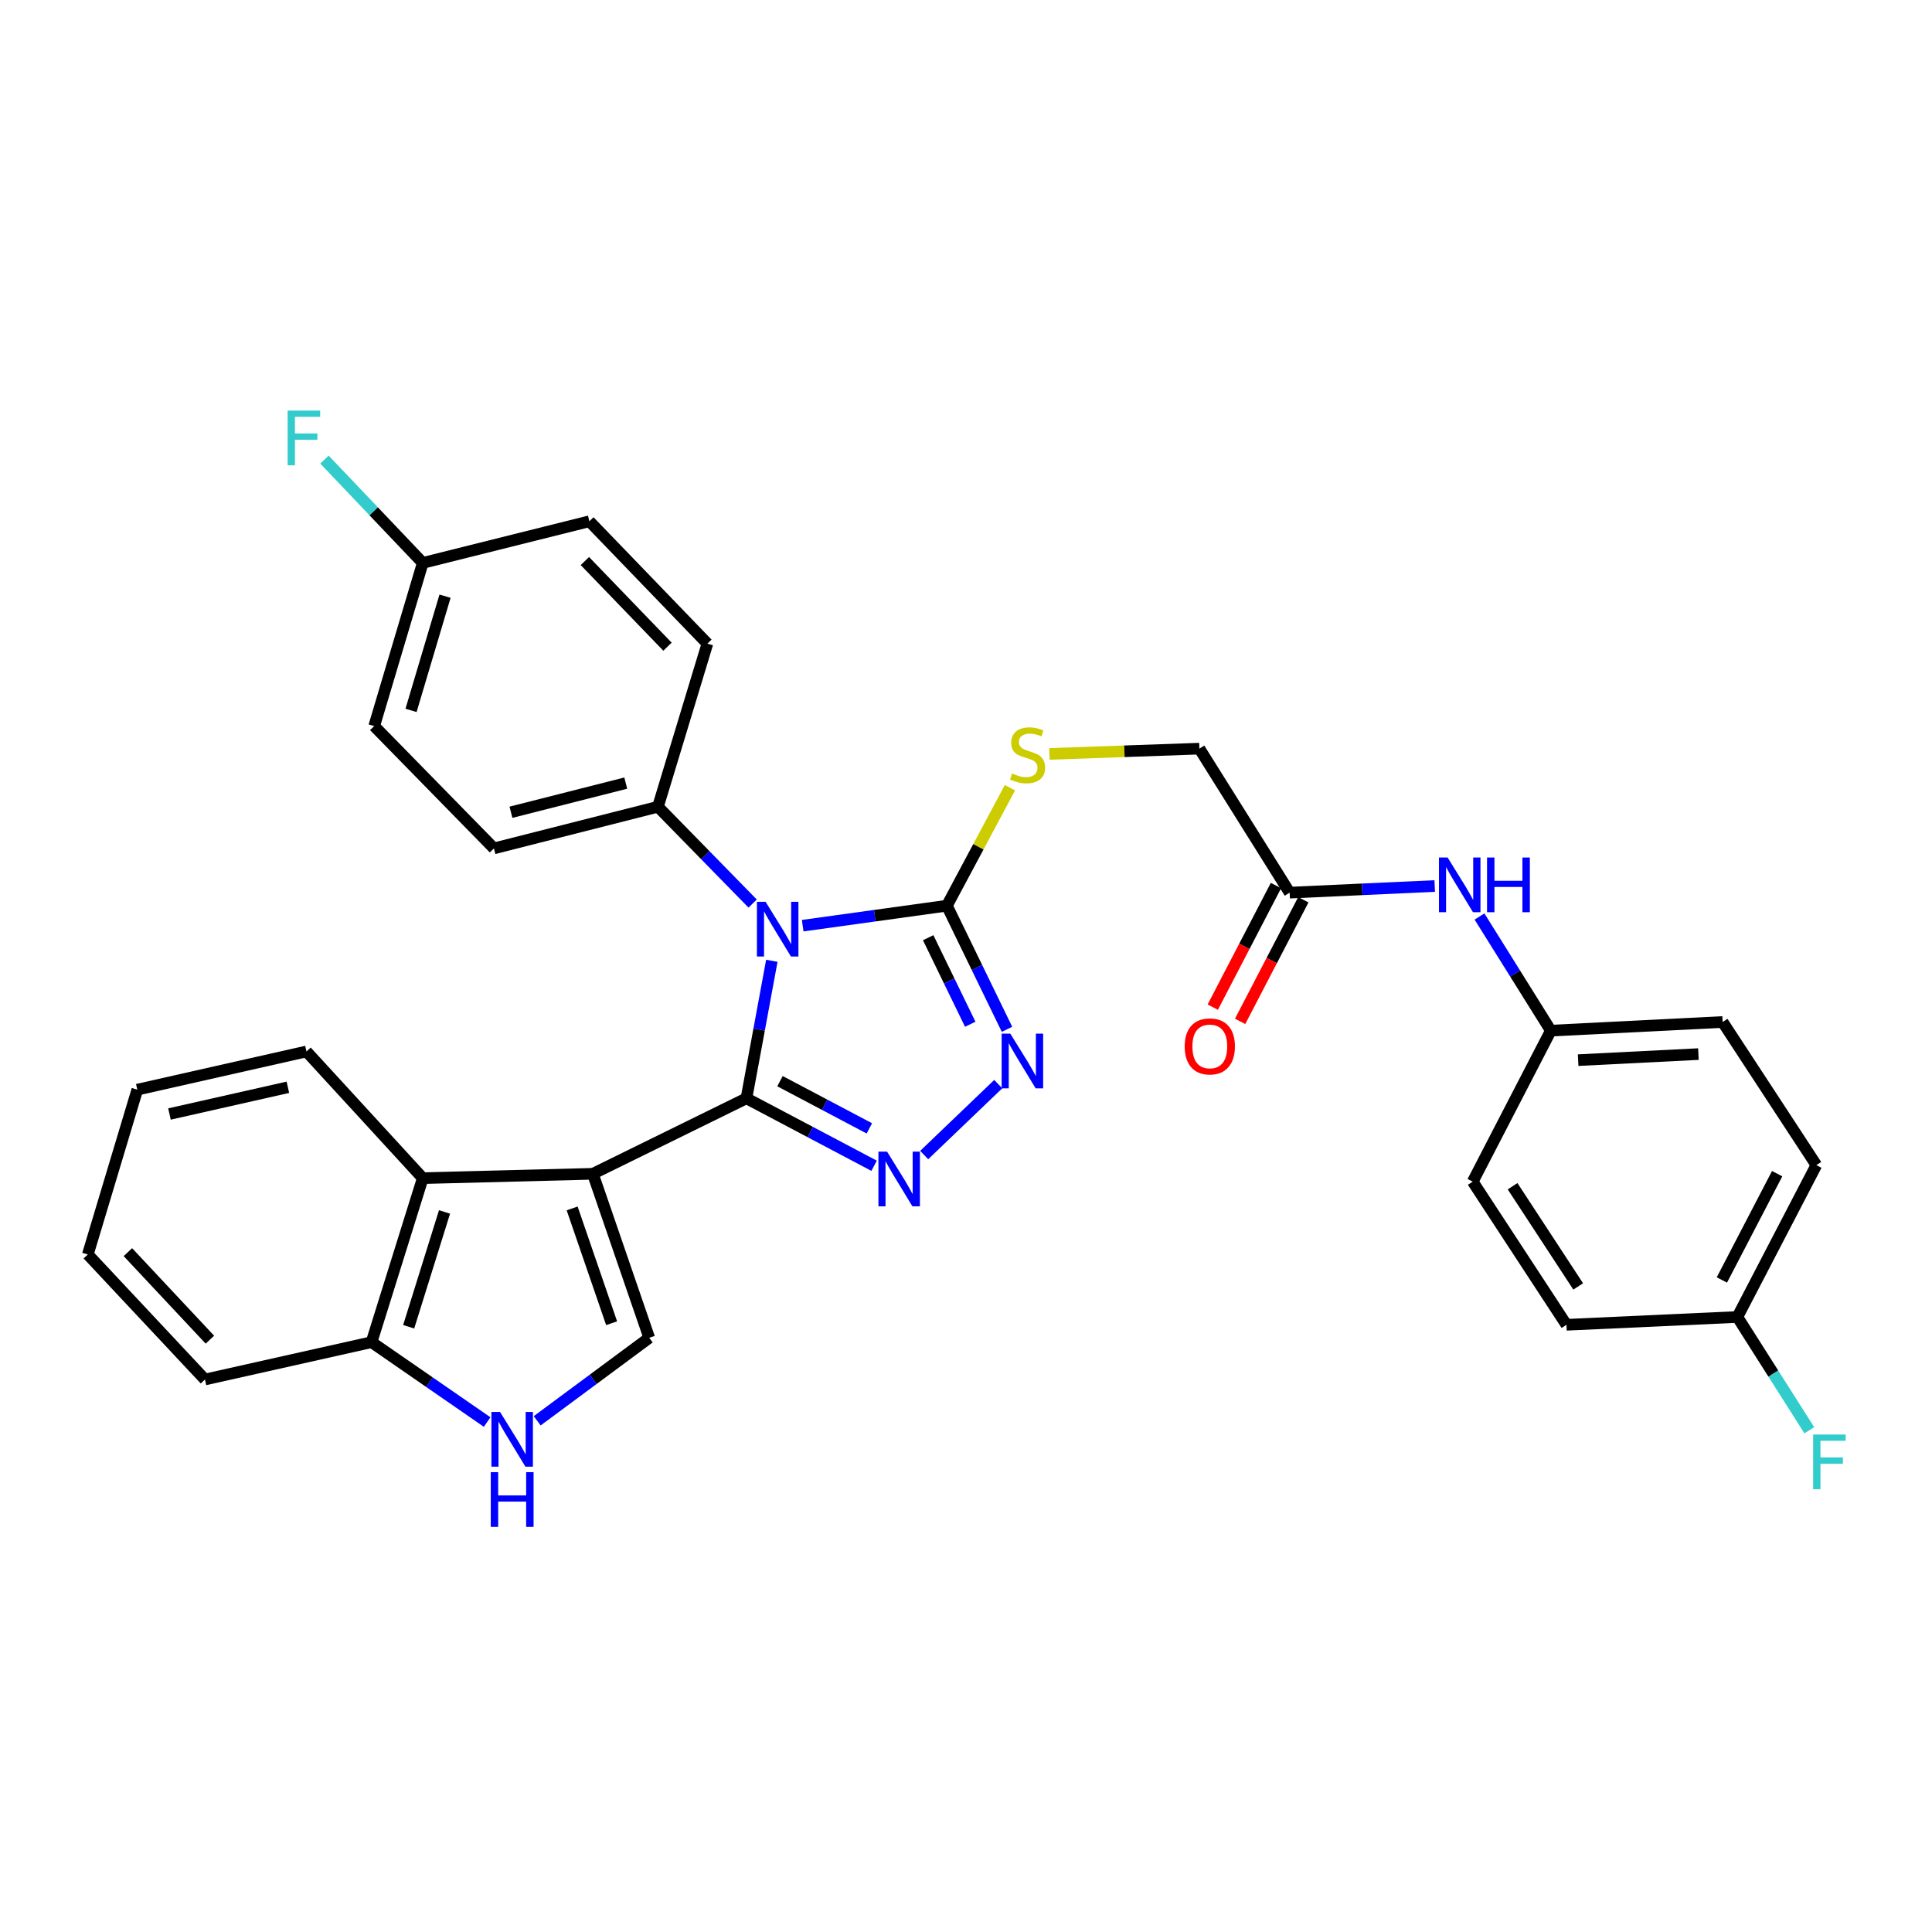 <?xml version='1.0' encoding='iso-8859-1'?>
<svg version='1.1' baseProfile='full'
              xmlns='http://www.w3.org/2000/svg'
                      xmlns:rdkit='http://www.rdkit.org/xml'
                      xmlns:xlink='http://www.w3.org/1999/xlink'
                  xml:space='preserve'
width='1000px' height='1000px' viewBox='0 0 1000 1000'>
<!-- END OF HEADER -->
<rect style='opacity:1.0;fill:#FFFFFF;stroke:none' width='1000' height='1000' x='0' y='0'> </rect>
<path class='bond-0' d='M 386.356,568.49 L 392.927,532.9' style='fill:none;fill-rule:evenodd;stroke:#000000;stroke-width:6px;stroke-linecap:butt;stroke-linejoin:miter;stroke-opacity:1' />
<path class='bond-0' d='M 392.927,532.9 L 399.497,497.31' style='fill:none;fill-rule:evenodd;stroke:#0000FF;stroke-width:6px;stroke-linecap:butt;stroke-linejoin:miter;stroke-opacity:1' />
<path class='bond-1' d='M 386.356,568.49 L 306.859,607.555' style='fill:none;fill-rule:evenodd;stroke:#000000;stroke-width:6px;stroke-linecap:butt;stroke-linejoin:miter;stroke-opacity:1' />
<path class='bond-2' d='M 386.356,568.49 L 419.395,585.943' style='fill:none;fill-rule:evenodd;stroke:#000000;stroke-width:6px;stroke-linecap:butt;stroke-linejoin:miter;stroke-opacity:1' />
<path class='bond-2' d='M 419.395,585.943 L 452.433,603.397' style='fill:none;fill-rule:evenodd;stroke:#0000FF;stroke-width:6px;stroke-linecap:butt;stroke-linejoin:miter;stroke-opacity:1' />
<path class='bond-2' d='M 403.724,559.611 L 426.851,571.829' style='fill:none;fill-rule:evenodd;stroke:#000000;stroke-width:6px;stroke-linecap:butt;stroke-linejoin:miter;stroke-opacity:1' />
<path class='bond-2' d='M 426.851,571.829 L 449.978,584.046' style='fill:none;fill-rule:evenodd;stroke:#0000FF;stroke-width:6px;stroke-linecap:butt;stroke-linejoin:miter;stroke-opacity:1' />
<path class='bond-3' d='M 415.474,479.128 L 452.795,473.956' style='fill:none;fill-rule:evenodd;stroke:#0000FF;stroke-width:6px;stroke-linecap:butt;stroke-linejoin:miter;stroke-opacity:1' />
<path class='bond-3' d='M 452.795,473.956 L 490.116,468.783' style='fill:none;fill-rule:evenodd;stroke:#000000;stroke-width:6px;stroke-linecap:butt;stroke-linejoin:miter;stroke-opacity:1' />
<path class='bond-8' d='M 389.567,467.681 L 365.059,442.629' style='fill:none;fill-rule:evenodd;stroke:#0000FF;stroke-width:6px;stroke-linecap:butt;stroke-linejoin:miter;stroke-opacity:1' />
<path class='bond-8' d='M 365.059,442.629 L 340.55,417.577' style='fill:none;fill-rule:evenodd;stroke:#000000;stroke-width:6px;stroke-linecap:butt;stroke-linejoin:miter;stroke-opacity:1' />
<path class='bond-5' d='M 306.859,607.555 L 336.045,692.444' style='fill:none;fill-rule:evenodd;stroke:#000000;stroke-width:6px;stroke-linecap:butt;stroke-linejoin:miter;stroke-opacity:1' />
<path class='bond-5' d='M 296.141,625.479 L 316.572,684.9' style='fill:none;fill-rule:evenodd;stroke:#000000;stroke-width:6px;stroke-linecap:butt;stroke-linejoin:miter;stroke-opacity:1' />
<path class='bond-6' d='M 306.859,607.555 L 218.823,609.808' style='fill:none;fill-rule:evenodd;stroke:#000000;stroke-width:6px;stroke-linecap:butt;stroke-linejoin:miter;stroke-opacity:1' />
<path class='bond-4' d='M 478.356,597.851 L 516.69,561.137' style='fill:none;fill-rule:evenodd;stroke:#0000FF;stroke-width:6px;stroke-linecap:butt;stroke-linejoin:miter;stroke-opacity:1' />
<path class='bond-9' d='M 490.116,468.783 L 506.429,438.252' style='fill:none;fill-rule:evenodd;stroke:#000000;stroke-width:6px;stroke-linecap:butt;stroke-linejoin:miter;stroke-opacity:1' />
<path class='bond-9' d='M 506.429,438.252 L 522.743,407.721' style='fill:none;fill-rule:evenodd;stroke:#CCCC00;stroke-width:6px;stroke-linecap:butt;stroke-linejoin:miter;stroke-opacity:1' />
<path class='bond-32' d='M 490.116,468.783 L 505.668,500.777' style='fill:none;fill-rule:evenodd;stroke:#000000;stroke-width:6px;stroke-linecap:butt;stroke-linejoin:miter;stroke-opacity:1' />
<path class='bond-32' d='M 505.668,500.777 L 521.221,532.771' style='fill:none;fill-rule:evenodd;stroke:#0000FF;stroke-width:6px;stroke-linecap:butt;stroke-linejoin:miter;stroke-opacity:1' />
<path class='bond-32' d='M 480.425,485.36 L 491.312,507.756' style='fill:none;fill-rule:evenodd;stroke:#000000;stroke-width:6px;stroke-linecap:butt;stroke-linejoin:miter;stroke-opacity:1' />
<path class='bond-32' d='M 491.312,507.756 L 502.198,530.152' style='fill:none;fill-rule:evenodd;stroke:#0000FF;stroke-width:6px;stroke-linecap:butt;stroke-linejoin:miter;stroke-opacity:1' />
<path class='bond-7' d='M 336.045,692.444 L 307.045,713.925' style='fill:none;fill-rule:evenodd;stroke:#000000;stroke-width:6px;stroke-linecap:butt;stroke-linejoin:miter;stroke-opacity:1' />
<path class='bond-7' d='M 307.045,713.925 L 278.045,735.407' style='fill:none;fill-rule:evenodd;stroke:#0000FF;stroke-width:6px;stroke-linecap:butt;stroke-linejoin:miter;stroke-opacity:1' />
<path class='bond-10' d='M 218.823,609.808 L 192.315,694.705' style='fill:none;fill-rule:evenodd;stroke:#000000;stroke-width:6px;stroke-linecap:butt;stroke-linejoin:miter;stroke-opacity:1' />
<path class='bond-10' d='M 230.084,627.3 L 211.529,686.728' style='fill:none;fill-rule:evenodd;stroke:#000000;stroke-width:6px;stroke-linecap:butt;stroke-linejoin:miter;stroke-opacity:1' />
<path class='bond-28' d='M 218.823,609.808 L 158.624,544.235' style='fill:none;fill-rule:evenodd;stroke:#000000;stroke-width:6px;stroke-linecap:butt;stroke-linejoin:miter;stroke-opacity:1' />
<path class='bond-33' d='M 252.146,736.048 L 222.231,715.377' style='fill:none;fill-rule:evenodd;stroke:#0000FF;stroke-width:6px;stroke-linecap:butt;stroke-linejoin:miter;stroke-opacity:1' />
<path class='bond-33' d='M 222.231,715.377 L 192.315,694.705' style='fill:none;fill-rule:evenodd;stroke:#000000;stroke-width:6px;stroke-linecap:butt;stroke-linejoin:miter;stroke-opacity:1' />
<path class='bond-14' d='M 340.55,417.577 L 255.662,439.127' style='fill:none;fill-rule:evenodd;stroke:#000000;stroke-width:6px;stroke-linecap:butt;stroke-linejoin:miter;stroke-opacity:1' />
<path class='bond-14' d='M 323.889,405.337 L 264.467,420.422' style='fill:none;fill-rule:evenodd;stroke:#000000;stroke-width:6px;stroke-linecap:butt;stroke-linejoin:miter;stroke-opacity:1' />
<path class='bond-15' d='M 340.55,417.577 L 366.145,333.141' style='fill:none;fill-rule:evenodd;stroke:#000000;stroke-width:6px;stroke-linecap:butt;stroke-linejoin:miter;stroke-opacity:1' />
<path class='bond-16' d='M 543.182,390.228 L 581.996,388.861' style='fill:none;fill-rule:evenodd;stroke:#CCCC00;stroke-width:6px;stroke-linecap:butt;stroke-linejoin:miter;stroke-opacity:1' />
<path class='bond-16' d='M 581.996,388.861 L 620.809,387.495' style='fill:none;fill-rule:evenodd;stroke:#000000;stroke-width:6px;stroke-linecap:butt;stroke-linejoin:miter;stroke-opacity:1' />
<path class='bond-29' d='M 192.315,694.705 L 106.079,714.029' style='fill:none;fill-rule:evenodd;stroke:#000000;stroke-width:6px;stroke-linecap:butt;stroke-linejoin:miter;stroke-opacity:1' />
<path class='bond-11' d='M 667.519,462.034 L 620.809,387.495' style='fill:none;fill-rule:evenodd;stroke:#000000;stroke-width:6px;stroke-linecap:butt;stroke-linejoin:miter;stroke-opacity:1' />
<path class='bond-12' d='M 667.519,462.034 L 705.062,460.317' style='fill:none;fill-rule:evenodd;stroke:#000000;stroke-width:6px;stroke-linecap:butt;stroke-linejoin:miter;stroke-opacity:1' />
<path class='bond-12' d='M 705.062,460.317 L 742.604,458.6' style='fill:none;fill-rule:evenodd;stroke:#0000FF;stroke-width:6px;stroke-linecap:butt;stroke-linejoin:miter;stroke-opacity:1' />
<path class='bond-13' d='M 660.437,458.353 L 644.078,489.825' style='fill:none;fill-rule:evenodd;stroke:#000000;stroke-width:6px;stroke-linecap:butt;stroke-linejoin:miter;stroke-opacity:1' />
<path class='bond-13' d='M 644.078,489.825 L 627.719,521.298' style='fill:none;fill-rule:evenodd;stroke:#FF0000;stroke-width:6px;stroke-linecap:butt;stroke-linejoin:miter;stroke-opacity:1' />
<path class='bond-13' d='M 674.601,465.715 L 658.242,497.188' style='fill:none;fill-rule:evenodd;stroke:#000000;stroke-width:6px;stroke-linecap:butt;stroke-linejoin:miter;stroke-opacity:1' />
<path class='bond-13' d='M 658.242,497.188 L 641.882,528.66' style='fill:none;fill-rule:evenodd;stroke:#FF0000;stroke-width:6px;stroke-linecap:butt;stroke-linejoin:miter;stroke-opacity:1' />
<path class='bond-17' d='M 765.786,474.392 L 784.243,503.926' style='fill:none;fill-rule:evenodd;stroke:#0000FF;stroke-width:6px;stroke-linecap:butt;stroke-linejoin:miter;stroke-opacity:1' />
<path class='bond-17' d='M 784.243,503.926 L 802.7,533.46' style='fill:none;fill-rule:evenodd;stroke:#000000;stroke-width:6px;stroke-linecap:butt;stroke-linejoin:miter;stroke-opacity:1' />
<path class='bond-20' d='M 255.662,439.127 L 193.681,375.815' style='fill:none;fill-rule:evenodd;stroke:#000000;stroke-width:6px;stroke-linecap:butt;stroke-linejoin:miter;stroke-opacity:1' />
<path class='bond-21' d='M 366.145,333.141 L 305.059,269.811' style='fill:none;fill-rule:evenodd;stroke:#000000;stroke-width:6px;stroke-linecap:butt;stroke-linejoin:miter;stroke-opacity:1' />
<path class='bond-21' d='M 345.492,334.723 L 302.733,290.393' style='fill:none;fill-rule:evenodd;stroke:#000000;stroke-width:6px;stroke-linecap:butt;stroke-linejoin:miter;stroke-opacity:1' />
<path class='bond-24' d='M 802.7,533.46 L 762.278,611.617' style='fill:none;fill-rule:evenodd;stroke:#000000;stroke-width:6px;stroke-linecap:butt;stroke-linejoin:miter;stroke-opacity:1' />
<path class='bond-25' d='M 802.7,533.46 L 891.632,528.981' style='fill:none;fill-rule:evenodd;stroke:#000000;stroke-width:6px;stroke-linecap:butt;stroke-linejoin:miter;stroke-opacity:1' />
<path class='bond-25' d='M 816.843,548.731 L 879.096,545.596' style='fill:none;fill-rule:evenodd;stroke:#000000;stroke-width:6px;stroke-linecap:butt;stroke-linejoin:miter;stroke-opacity:1' />
<path class='bond-18' d='M 218.823,291.362 L 305.059,269.811' style='fill:none;fill-rule:evenodd;stroke:#000000;stroke-width:6px;stroke-linecap:butt;stroke-linejoin:miter;stroke-opacity:1' />
<path class='bond-23' d='M 218.823,291.362 L 193.384,264.621' style='fill:none;fill-rule:evenodd;stroke:#000000;stroke-width:6px;stroke-linecap:butt;stroke-linejoin:miter;stroke-opacity:1' />
<path class='bond-23' d='M 193.384,264.621 L 167.946,237.881' style='fill:none;fill-rule:evenodd;stroke:#33CCCC;stroke-width:6px;stroke-linecap:butt;stroke-linejoin:miter;stroke-opacity:1' />
<path class='bond-34' d='M 218.823,291.362 L 193.681,375.815' style='fill:none;fill-rule:evenodd;stroke:#000000;stroke-width:6px;stroke-linecap:butt;stroke-linejoin:miter;stroke-opacity:1' />
<path class='bond-34' d='M 230.351,308.584 L 212.752,367.702' style='fill:none;fill-rule:evenodd;stroke:#000000;stroke-width:6px;stroke-linecap:butt;stroke-linejoin:miter;stroke-opacity:1' />
<path class='bond-19' d='M 899.268,681.668 L 940.143,603.068' style='fill:none;fill-rule:evenodd;stroke:#000000;stroke-width:6px;stroke-linecap:butt;stroke-linejoin:miter;stroke-opacity:1' />
<path class='bond-19' d='M 891.237,662.513 L 919.849,607.493' style='fill:none;fill-rule:evenodd;stroke:#000000;stroke-width:6px;stroke-linecap:butt;stroke-linejoin:miter;stroke-opacity:1' />
<path class='bond-22' d='M 899.268,681.668 L 917.88,710.982' style='fill:none;fill-rule:evenodd;stroke:#000000;stroke-width:6px;stroke-linecap:butt;stroke-linejoin:miter;stroke-opacity:1' />
<path class='bond-22' d='M 917.88,710.982 L 936.491,740.296' style='fill:none;fill-rule:evenodd;stroke:#33CCCC;stroke-width:6px;stroke-linecap:butt;stroke-linejoin:miter;stroke-opacity:1' />
<path class='bond-36' d='M 899.268,681.668 L 810.788,685.712' style='fill:none;fill-rule:evenodd;stroke:#000000;stroke-width:6px;stroke-linecap:butt;stroke-linejoin:miter;stroke-opacity:1' />
<path class='bond-27' d='M 762.278,611.617 L 810.788,685.712' style='fill:none;fill-rule:evenodd;stroke:#000000;stroke-width:6px;stroke-linecap:butt;stroke-linejoin:miter;stroke-opacity:1' />
<path class='bond-27' d='M 782.91,613.988 L 816.867,665.854' style='fill:none;fill-rule:evenodd;stroke:#000000;stroke-width:6px;stroke-linecap:butt;stroke-linejoin:miter;stroke-opacity:1' />
<path class='bond-26' d='M 891.632,528.981 L 940.143,603.068' style='fill:none;fill-rule:evenodd;stroke:#000000;stroke-width:6px;stroke-linecap:butt;stroke-linejoin:miter;stroke-opacity:1' />
<path class='bond-30' d='M 158.624,544.235 L 71.067,564.003' style='fill:none;fill-rule:evenodd;stroke:#000000;stroke-width:6px;stroke-linecap:butt;stroke-linejoin:miter;stroke-opacity:1' />
<path class='bond-30' d='M 149.006,562.771 L 87.716,576.609' style='fill:none;fill-rule:evenodd;stroke:#000000;stroke-width:6px;stroke-linecap:butt;stroke-linejoin:miter;stroke-opacity:1' />
<path class='bond-35' d='M 106.079,714.029 L 45.455,649.317' style='fill:none;fill-rule:evenodd;stroke:#000000;stroke-width:6px;stroke-linecap:butt;stroke-linejoin:miter;stroke-opacity:1' />
<path class='bond-35' d='M 108.635,693.409 L 66.198,648.11' style='fill:none;fill-rule:evenodd;stroke:#000000;stroke-width:6px;stroke-linecap:butt;stroke-linejoin:miter;stroke-opacity:1' />
<path class='bond-31' d='M 71.067,564.003 L 45.455,649.317' style='fill:none;fill-rule:evenodd;stroke:#000000;stroke-width:6px;stroke-linecap:butt;stroke-linejoin:miter;stroke-opacity:1' />
<path  class='atom-1' d='M 396.263 466.763
L 405.543 481.763
Q 406.463 483.243, 407.943 485.923
Q 409.423 488.603, 409.503 488.763
L 409.503 466.763
L 413.263 466.763
L 413.263 495.083
L 409.383 495.083
L 399.423 478.683
Q 398.263 476.763, 397.023 474.563
Q 395.823 472.363, 395.463 471.683
L 395.463 495.083
L 391.783 495.083
L 391.783 466.763
L 396.263 466.763
' fill='#0000FF'/>
<path  class='atom-3' d='M 459.149 596.091
L 468.429 611.091
Q 469.349 612.571, 470.829 615.251
Q 472.309 617.931, 472.389 618.091
L 472.389 596.091
L 476.149 596.091
L 476.149 624.411
L 472.269 624.411
L 462.309 608.011
Q 461.149 606.091, 459.909 603.891
Q 458.709 601.691, 458.349 601.011
L 458.349 624.411
L 454.669 624.411
L 454.669 596.091
L 459.149 596.091
' fill='#0000FF'/>
<path  class='atom-5' d='M 522.93 535.006
L 532.21 550.006
Q 533.13 551.486, 534.61 554.166
Q 536.09 556.846, 536.17 557.006
L 536.17 535.006
L 539.93 535.006
L 539.93 563.326
L 536.05 563.326
L 526.09 546.926
Q 524.93 545.006, 523.69 542.806
Q 522.49 540.606, 522.13 539.926
L 522.13 563.326
L 518.45 563.326
L 518.45 535.006
L 522.93 535.006
' fill='#0000FF'/>
<path  class='atom-8' d='M 258.838 730.838
L 268.118 745.838
Q 269.038 747.318, 270.518 749.998
Q 271.998 752.678, 272.078 752.838
L 272.078 730.838
L 275.838 730.838
L 275.838 759.158
L 271.958 759.158
L 261.998 742.758
Q 260.838 740.838, 259.598 738.638
Q 258.398 736.438, 258.038 735.758
L 258.038 759.158
L 254.358 759.158
L 254.358 730.838
L 258.838 730.838
' fill='#0000FF'/>
<path  class='atom-8' d='M 254.018 761.99
L 257.858 761.99
L 257.858 774.03
L 272.338 774.03
L 272.338 761.99
L 276.178 761.99
L 276.178 790.31
L 272.338 790.31
L 272.338 777.23
L 257.858 777.23
L 257.858 790.31
L 254.018 790.31
L 254.018 761.99
' fill='#0000FF'/>
<path  class='atom-10' d='M 523.877 400.345
Q 524.197 400.465, 525.517 401.025
Q 526.837 401.585, 528.277 401.945
Q 529.757 402.265, 531.197 402.265
Q 533.877 402.265, 535.437 400.985
Q 536.997 399.665, 536.997 397.385
Q 536.997 395.825, 536.197 394.865
Q 535.437 393.905, 534.237 393.385
Q 533.037 392.865, 531.037 392.265
Q 528.517 391.505, 526.997 390.785
Q 525.517 390.065, 524.437 388.545
Q 523.397 387.025, 523.397 384.465
Q 523.397 380.905, 525.797 378.705
Q 528.237 376.505, 533.037 376.505
Q 536.317 376.505, 540.037 378.065
L 539.117 381.145
Q 535.717 379.745, 533.157 379.745
Q 530.397 379.745, 528.877 380.905
Q 527.357 382.025, 527.397 383.985
Q 527.397 385.505, 528.157 386.425
Q 528.957 387.345, 530.077 387.865
Q 531.237 388.385, 533.157 388.985
Q 535.717 389.785, 537.237 390.585
Q 538.757 391.385, 539.837 393.025
Q 540.957 394.625, 540.957 397.385
Q 540.957 401.305, 538.317 403.425
Q 535.717 405.505, 531.357 405.505
Q 528.837 405.505, 526.917 404.945
Q 525.037 404.425, 522.797 403.505
L 523.877 400.345
' fill='#CCCC00'/>
<path  class='atom-13' d='M 749.287 443.848
L 758.567 458.848
Q 759.487 460.328, 760.967 463.008
Q 762.447 465.688, 762.527 465.848
L 762.527 443.848
L 766.287 443.848
L 766.287 472.168
L 762.407 472.168
L 752.447 455.768
Q 751.287 453.848, 750.047 451.648
Q 748.847 449.448, 748.487 448.768
L 748.487 472.168
L 744.807 472.168
L 744.807 443.848
L 749.287 443.848
' fill='#0000FF'/>
<path  class='atom-13' d='M 769.687 443.848
L 773.527 443.848
L 773.527 455.888
L 788.007 455.888
L 788.007 443.848
L 791.847 443.848
L 791.847 472.168
L 788.007 472.168
L 788.007 459.088
L 773.527 459.088
L 773.527 472.168
L 769.687 472.168
L 769.687 443.848
' fill='#0000FF'/>
<path  class='atom-14' d='M 613.193 541.619
Q 613.193 534.819, 616.553 531.019
Q 619.913 527.219, 626.193 527.219
Q 632.473 527.219, 635.833 531.019
Q 639.193 534.819, 639.193 541.619
Q 639.193 548.499, 635.793 552.419
Q 632.393 556.299, 626.193 556.299
Q 619.953 556.299, 616.553 552.419
Q 613.193 548.539, 613.193 541.619
M 626.193 553.099
Q 630.513 553.099, 632.833 550.219
Q 635.193 547.299, 635.193 541.619
Q 635.193 536.059, 632.833 533.259
Q 630.513 530.419, 626.193 530.419
Q 621.873 530.419, 619.513 533.219
Q 617.193 536.019, 617.193 541.619
Q 617.193 547.339, 619.513 550.219
Q 621.873 553.099, 626.193 553.099
' fill='#FF0000'/>
<path  class='atom-23' d='M 938.471 742.517
L 955.311 742.517
L 955.311 745.757
L 942.271 745.757
L 942.271 754.357
L 953.871 754.357
L 953.871 757.637
L 942.271 757.637
L 942.271 770.837
L 938.471 770.837
L 938.471 742.517
' fill='#33CCCC'/>
<path  class='atom-24' d='M 148.874 212.524
L 165.714 212.524
L 165.714 215.764
L 152.674 215.764
L 152.674 224.364
L 164.274 224.364
L 164.274 227.644
L 152.674 227.644
L 152.674 240.844
L 148.874 240.844
L 148.874 212.524
' fill='#33CCCC'/>
</svg>
